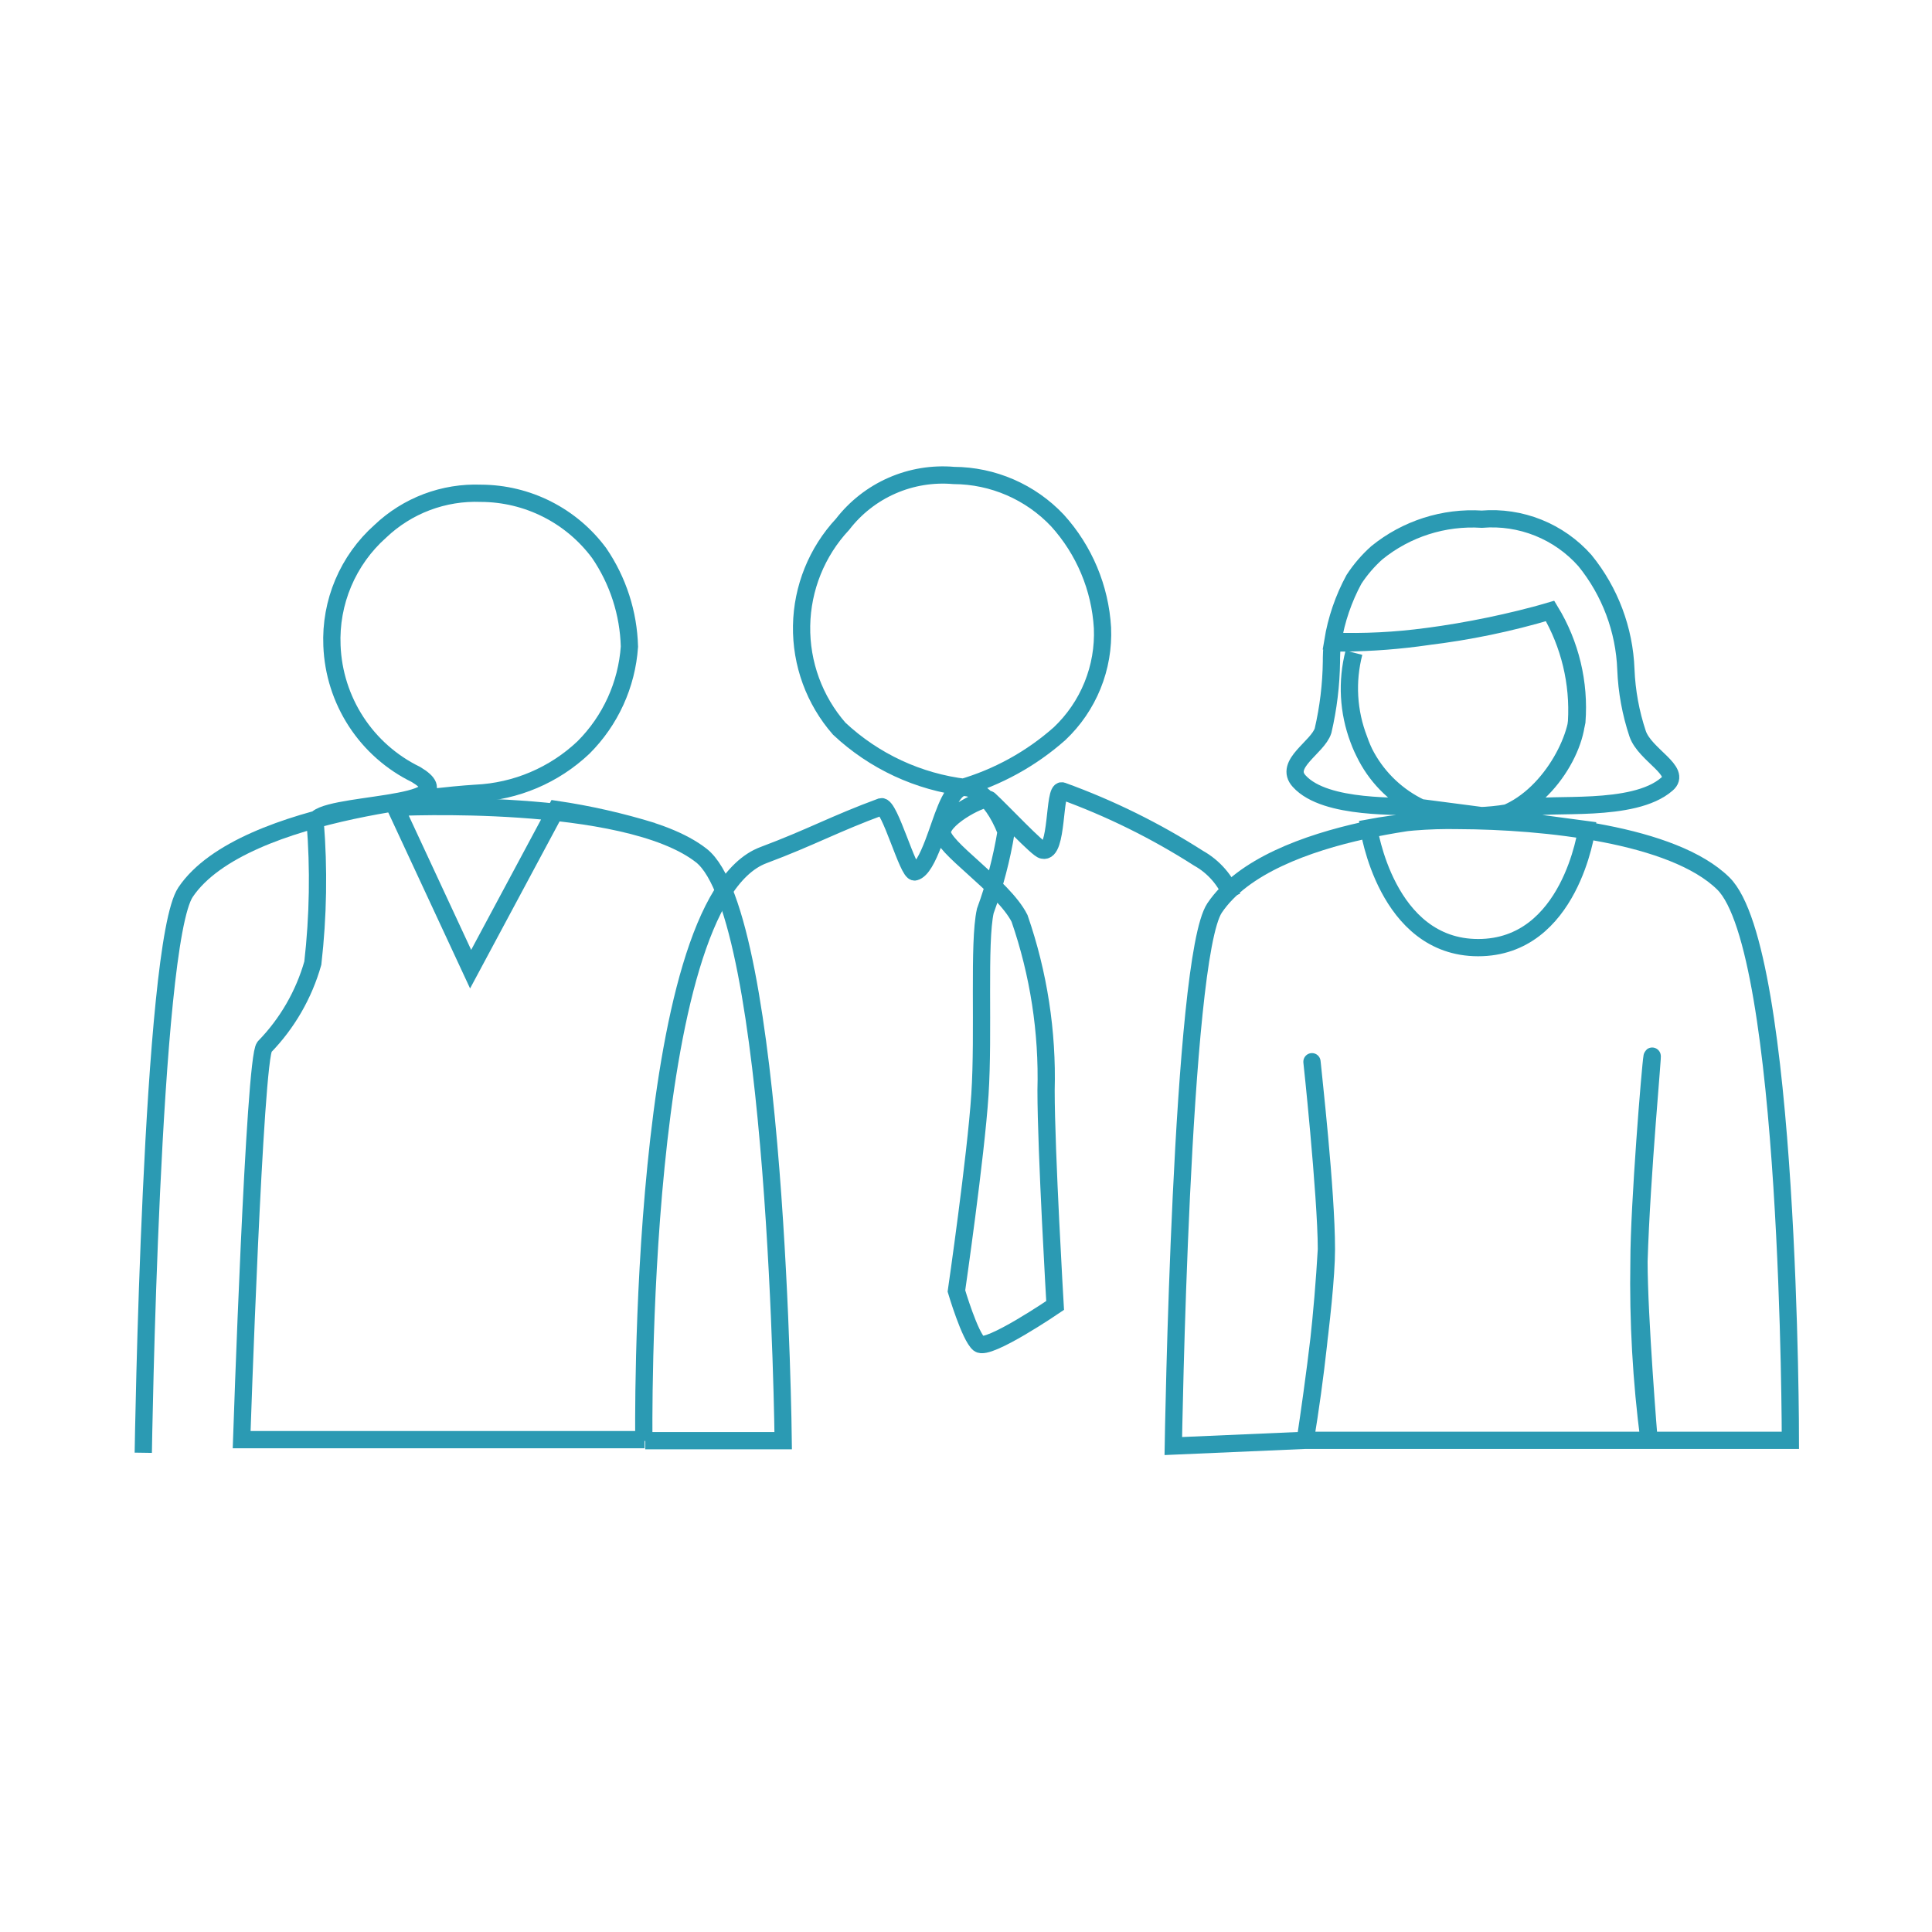 <svg width="168" height="168" viewBox="0 0 168 168" fill="none" xmlns="http://www.w3.org/2000/svg">
<g clip-path="url(#clip0_1688_11825)">
<path d="M56.747 72.285C54.007 71.439 51.206 70.804 48.368 70.384L40.924 84.275L34.385 70.209C34.385 70.209 54.353 69.215 60.98 74.391C67.608 79.567 68.104 125.275 68.104 125.275H56.105" stroke="#2B9AB3" stroke-width="1.5" stroke-miterlimit="10"/>
<path d="M12.459 126.327C12.459 126.327 13.13 82.052 16.137 77.578C21.159 70.121 41.361 68.981 41.361 68.981C44.86 68.824 48.186 67.412 50.733 65.003C53.082 62.66 54.503 59.543 54.732 56.23C54.655 53.324 53.743 50.501 52.105 48.1C50.914 46.492 49.365 45.183 47.581 44.28C45.797 43.376 43.827 42.902 41.828 42.895C40.222 42.832 38.62 43.092 37.115 43.659C35.611 44.227 34.235 45.091 33.07 46.2C31.676 47.44 30.576 48.976 29.848 50.696C29.121 52.416 28.786 54.276 28.866 56.142C28.957 58.496 29.684 60.781 30.969 62.754C32.254 64.726 34.05 66.312 36.165 67.343C41.069 70.267 27.698 69.712 27.406 71.466C27.736 75.557 27.667 79.671 27.202 83.749C26.425 86.487 24.981 88.99 22.998 91.03C22.122 91.908 21.013 125.187 21.013 125.187H56.046" stroke="#2B9AB3" stroke-width="1.5" stroke-miterlimit="10"/>
<path d="M107.136 77.988C106.583 76.561 105.55 75.371 104.216 74.625C100.494 72.241 96.519 70.279 92.363 68.776C91.604 68.542 92.013 74.303 90.67 73.923C90.291 73.923 87.167 70.589 86.028 69.536C85.678 69.185 82.087 70.998 81.941 72.314C81.795 73.63 87.225 77.022 88.656 79.859C90.318 84.66 91.1 89.723 90.962 94.803C90.962 100.154 91.75 113.519 91.75 113.519C91.75 113.519 85.912 117.496 85.123 116.852C84.335 116.209 83.167 112.261 83.167 112.261C83.167 112.261 84.861 100.564 85.211 95.183C85.561 89.802 85.065 81.965 85.678 79.216C86.496 76.977 87.102 74.667 87.488 72.314C86.087 68.747 84.306 68.513 83.985 68.483C79.865 67.995 76.009 66.202 72.978 63.366C70.817 60.894 69.65 57.705 69.704 54.419C69.758 51.133 71.029 47.985 73.27 45.586C74.398 44.125 75.873 42.971 77.562 42.23C79.25 41.489 81.097 41.185 82.934 41.345C84.624 41.353 86.295 41.705 87.845 42.378C89.396 43.052 90.794 44.033 91.955 45.264C94.284 47.835 95.664 51.127 95.867 54.593C95.942 56.307 95.647 58.017 95.002 59.607C94.357 61.197 93.377 62.628 92.13 63.804C89.662 65.989 86.74 67.597 83.576 68.513C82.525 68.893 81.941 71.291 81.153 73.338C80.656 74.625 80.131 75.677 79.547 75.823C78.963 75.97 77.358 69.975 76.628 70.15C72.57 71.642 70.526 72.811 66.381 74.361C55.345 78.514 55.987 125.304 55.987 125.304" stroke="#2B9AB3" stroke-width="1.5" stroke-miterlimit="10"/>
<path d="M113.501 125.245C113.501 125.245 115.34 113.255 115.34 108.635M113.501 125.245C114.407 119.745 115.021 114.2 115.34 108.635M113.501 125.245H143.396M113.501 125.245L102.027 125.743C102.027 125.743 102.699 83.31 105.618 78.953C110.523 71.671 127.893 70.94 127.893 70.94C129.6 70.951 131.3 70.725 132.944 70.267C134.725 69.741 142.023 70.735 144.943 68.191C146.315 67.05 143.045 65.676 142.403 63.804C141.801 62 141.457 60.12 141.381 58.219C141.254 54.757 140.003 51.431 137.819 48.744C136.706 47.489 135.317 46.511 133.762 45.886C132.206 45.262 130.527 45.009 128.857 45.147C125.552 44.936 122.29 45.98 119.719 48.071C118.96 48.751 118.292 49.528 117.734 50.382C116.826 52.06 116.204 53.879 115.895 55.762C118.626 55.856 121.36 55.719 124.069 55.353C127.697 54.92 131.282 54.177 134.783 53.13C136.486 56.038 137.289 59.386 137.09 62.752C136.739 66.173 133.148 71.261 128.331 71.261C126.12 71.311 123.949 70.667 122.122 69.419C120.295 68.171 118.904 66.382 118.143 64.302C117.232 61.889 117.089 59.254 117.734 56.757C117.085 59.255 117.238 61.895 118.172 64.302C118.89 66.41 120.271 68.228 122.108 69.483C123.945 70.738 126.139 71.362 128.361 71.261C133.09 71.261 136.506 66.085 137.119 62.752C137.374 59.382 136.568 56.017 134.812 53.13C131.299 54.127 127.718 54.87 124.098 55.353C121.719 55.697 119.32 55.883 116.916 55.909H115.924C115.778 56.201 115.778 57.195 115.778 57.517C115.752 59.545 115.507 61.565 115.048 63.541C114.581 65.003 111.603 66.436 112.975 67.928C115.282 70.472 121.938 70.004 123.368 70.209C128.828 70.911 137.965 72.139 137.965 72.139C137.965 72.139 136.564 82.403 128.536 82.403C120.507 82.403 119.018 71.993 119.018 71.993C121.598 71.51 124.219 71.295 126.842 71.349C134.316 71.379 145.498 72.548 149.847 76.818C155.686 82.55 155.686 125.245 155.686 125.245H143.396M115.34 108.635C115.34 104.014 113.997 91.41 114.085 92.346C114.172 93.282 115.34 103.547 115.34 108.635ZM143.396 125.245C143.396 125.245 142.52 114.542 142.52 109.688M143.396 125.245C142.722 120.088 142.43 114.888 142.52 109.688M142.52 109.688C142.52 104.833 143.512 92.668 143.658 91.878C143.804 91.089 142.753 102.055 142.52 109.688Z" stroke="#2B9AB3" stroke-width="1.5" stroke-miterlimit="10"/>
</g>
<defs>
<clipPath id="clip0_1688_11825">
<rect width="146" height="87" fill="white" transform="translate(11 40)"/>
</clipPath>
</defs>
</svg>
